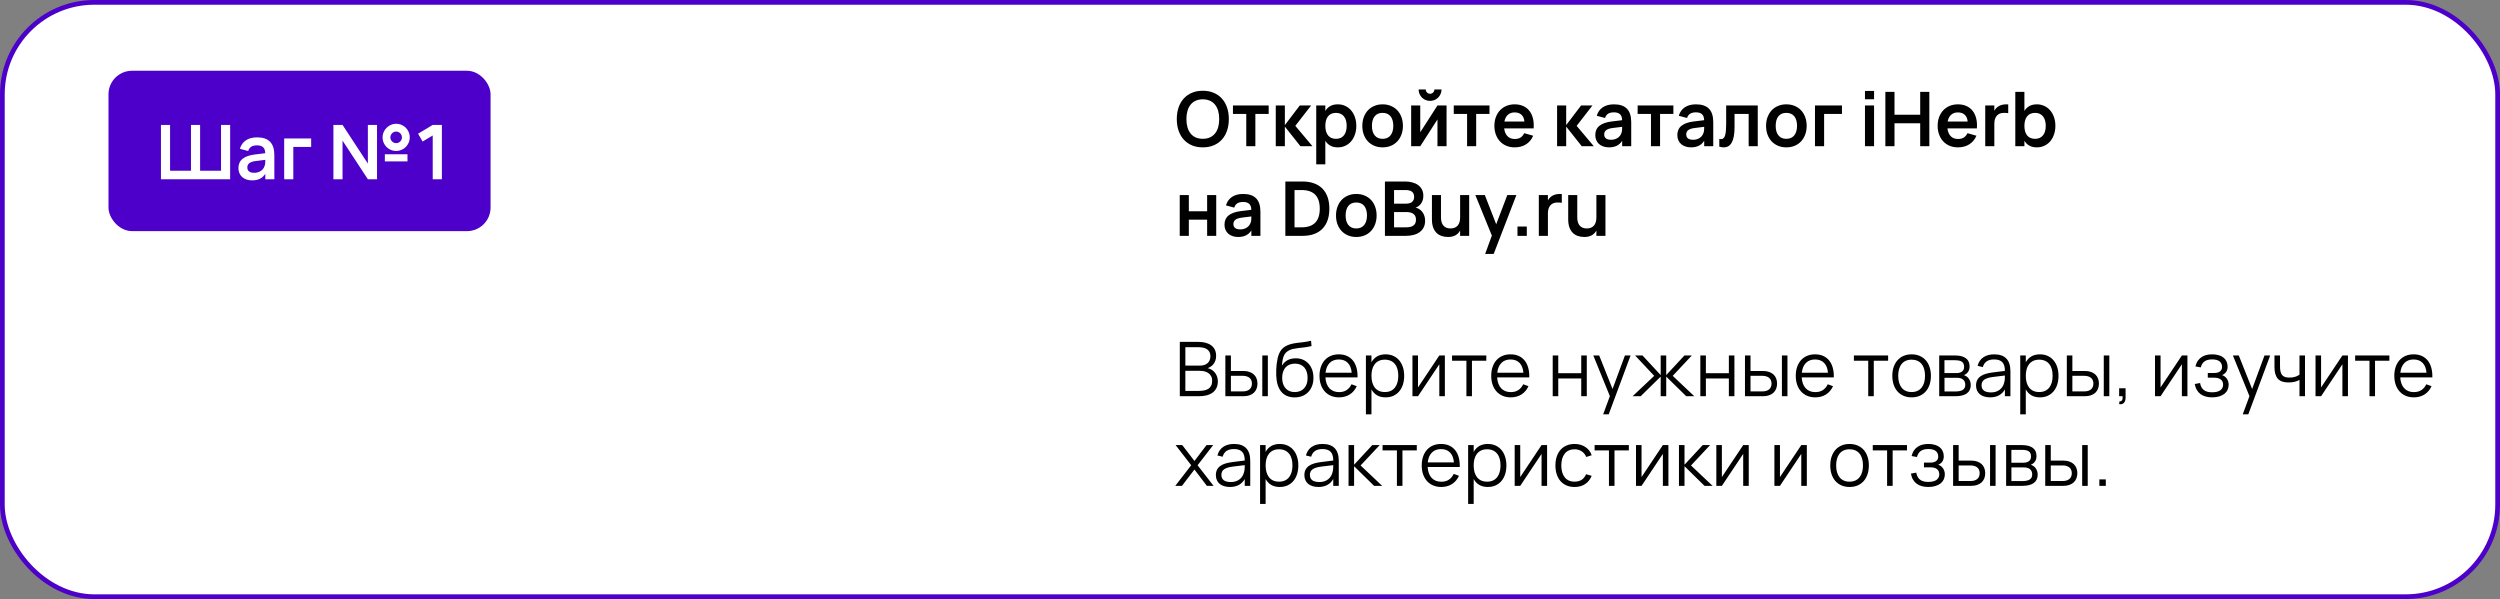 <?xml version="1.0" encoding="UTF-8"?> <svg xmlns="http://www.w3.org/2000/svg" width="530" height="127" viewBox="0 0 530 127" fill="none"><rect x="0" y="0" width="530" height="127" fill="#808080" stroke="none"/><rect x="0.5" y="0.5" width="529" height="126" rx="19.5" fill="white"></rect><rect x="0.5" y="0.5" width="529" height="126" rx="19.5" stroke="#4C00C9"></rect><path d="M254.992 31.24C254.128 31.24 253.355 31.096 252.672 30.808C251.995 30.515 251.419 30.107 250.944 29.584C250.469 29.056 250.107 28.424 249.856 27.688C249.605 26.952 249.48 26.136 249.48 25.24C249.48 24.344 249.605 23.528 249.856 22.792C250.107 22.056 250.469 21.427 250.944 20.904C251.419 20.376 251.995 19.968 252.672 19.68C253.355 19.387 254.128 19.24 254.992 19.24C255.856 19.24 256.629 19.387 257.312 19.68C257.995 19.968 258.573 20.376 259.048 20.904C259.523 21.427 259.885 22.056 260.136 22.792C260.387 23.528 260.512 24.344 260.512 25.24C260.512 26.136 260.387 26.952 260.136 27.688C259.885 28.424 259.523 29.056 259.048 29.584C258.573 30.107 257.995 30.515 257.312 30.808C256.629 31.096 255.856 31.24 254.992 31.24ZM254.992 29.424C255.573 29.424 256.08 29.325 256.512 29.128C256.949 28.925 257.312 28.643 257.6 28.28C257.893 27.912 258.112 27.472 258.256 26.96C258.4 26.443 258.472 25.869 258.472 25.24C258.472 24.611 258.4 24.04 258.256 23.528C258.112 23.011 257.893 22.571 257.6 22.208C257.312 21.84 256.949 21.557 256.512 21.36C256.08 21.157 255.573 21.056 254.992 21.056C254.411 21.056 253.904 21.157 253.472 21.36C253.04 21.557 252.68 21.84 252.392 22.208C252.104 22.571 251.885 23.011 251.736 23.528C251.592 24.04 251.52 24.611 251.52 25.24C251.52 25.869 251.592 26.443 251.736 26.96C251.88 27.472 252.096 27.912 252.384 28.28C252.672 28.643 253.032 28.925 253.464 29.128C253.901 29.325 254.411 29.424 254.992 29.424ZM264.208 31V24.152H261.384V22.36H268.96V24.152H266.136V31H264.208ZM270.463 22.36H272.391V26.52L275.551 22.36H277.959L274.607 26.68L278.247 31H275.695L272.391 26.84V31H270.463V22.36ZM279.042 34.84V22.36H280.97V23.52C281.231 23.077 281.578 22.733 282.01 22.488C282.442 22.243 282.981 22.12 283.626 22.12C284.197 22.12 284.719 22.232 285.194 22.456C285.674 22.68 286.087 22.995 286.434 23.4C286.781 23.8 287.05 24.28 287.242 24.84C287.439 25.4 287.538 26.013 287.538 26.68C287.538 27.352 287.439 27.968 287.242 28.528C287.05 29.088 286.778 29.571 286.426 29.976C286.079 30.376 285.666 30.688 285.186 30.912C284.711 31.131 284.191 31.24 283.626 31.24C282.981 31.24 282.442 31.117 282.01 30.872C281.578 30.621 281.231 30.277 280.97 29.84V34.84H279.042ZM283.226 29.432C283.61 29.432 283.943 29.365 284.226 29.232C284.509 29.099 284.743 28.912 284.93 28.672C285.122 28.427 285.263 28.136 285.354 27.8C285.45 27.459 285.498 27.085 285.498 26.68C285.498 26.264 285.45 25.888 285.354 25.552C285.258 25.211 285.114 24.92 284.922 24.68C284.735 24.44 284.501 24.256 284.218 24.128C283.935 23.995 283.605 23.928 283.226 23.928C282.837 23.928 282.501 23.995 282.218 24.128C281.935 24.261 281.701 24.451 281.514 24.696C281.333 24.936 281.197 25.224 281.106 25.56C281.015 25.896 280.97 26.269 280.97 26.68C280.97 27.101 281.018 27.483 281.114 27.824C281.21 28.16 281.351 28.448 281.538 28.688C281.73 28.928 281.965 29.112 282.242 29.24C282.525 29.368 282.853 29.432 283.226 29.432ZM293.108 31.24C292.463 31.24 291.876 31.128 291.348 30.904C290.82 30.68 290.367 30.368 289.988 29.968C289.615 29.568 289.324 29.088 289.116 28.528C288.913 27.968 288.812 27.352 288.812 26.68C288.812 26.008 288.916 25.392 289.124 24.832C289.332 24.272 289.623 23.792 289.996 23.392C290.375 22.987 290.828 22.675 291.356 22.456C291.884 22.232 292.468 22.12 293.108 22.12C293.759 22.12 294.348 22.232 294.876 22.456C295.404 22.675 295.857 22.987 296.236 23.392C296.615 23.792 296.905 24.272 297.108 24.832C297.316 25.392 297.42 26.008 297.42 26.68C297.42 27.352 297.316 27.968 297.108 28.528C296.9 29.088 296.607 29.571 296.228 29.976C295.855 30.376 295.401 30.688 294.868 30.912C294.34 31.131 293.753 31.24 293.108 31.24ZM293.108 29.432C293.471 29.432 293.793 29.371 294.076 29.248C294.359 29.12 294.596 28.939 294.788 28.704C294.98 28.464 295.127 28.173 295.228 27.832C295.329 27.491 295.38 27.107 295.38 26.68C295.38 26.248 295.329 25.861 295.228 25.52C295.132 25.179 294.988 24.891 294.796 24.656C294.604 24.416 294.367 24.235 294.084 24.112C293.801 23.989 293.476 23.928 293.108 23.928C292.372 23.928 291.812 24.171 291.428 24.656C291.044 25.136 290.852 25.811 290.852 26.68C290.852 27.112 290.9 27.499 290.996 27.84C291.097 28.181 291.244 28.469 291.436 28.704C291.628 28.939 291.863 29.12 292.14 29.248C292.423 29.371 292.745 29.432 293.108 29.432ZM303.175 21.384C302.732 21.384 302.324 21.277 301.951 21.064C301.583 20.845 301.289 20.552 301.071 20.184C300.857 19.811 300.751 19.403 300.751 18.96H302.255C302.255 19.131 302.295 19.285 302.375 19.424C302.46 19.563 302.572 19.675 302.711 19.76C302.849 19.84 303.004 19.88 303.175 19.88C303.345 19.88 303.5 19.84 303.639 19.76C303.777 19.675 303.887 19.563 303.967 19.424C304.052 19.285 304.095 19.131 304.095 18.96H305.599C305.599 19.403 305.489 19.811 305.271 20.184C305.057 20.552 304.764 20.845 304.391 21.064C304.023 21.277 303.617 21.384 303.175 21.384ZM306.671 22.36V31H304.743V25.32L301.095 31H299.167V22.36H301.095V28.04L304.743 22.36H306.671ZM311.021 31V24.152H308.197V22.36H315.773V24.152H312.949V31H311.021ZM321.124 29.464C321.62 29.464 322.031 29.363 322.356 29.16C322.681 28.952 322.94 28.643 323.132 28.232L325.036 28.776C324.7 29.565 324.193 30.173 323.516 30.6C322.839 31.027 322.041 31.24 321.124 31.24C320.479 31.24 319.889 31.131 319.356 30.912C318.828 30.688 318.375 30.376 317.996 29.976C317.623 29.571 317.332 29.088 317.124 28.528C316.916 27.968 316.812 27.352 316.812 26.68C316.812 25.997 316.916 25.376 317.124 24.816C317.337 24.256 317.633 23.776 318.012 23.376C318.391 22.976 318.841 22.667 319.364 22.448C319.892 22.229 320.473 22.12 321.108 22.12C321.796 22.12 322.401 22.24 322.924 22.48C323.452 22.72 323.889 23.061 324.236 23.504C324.583 23.947 324.833 24.483 324.988 25.112C325.143 25.736 325.191 26.437 325.132 27.216H318.884C318.969 27.931 319.204 28.485 319.588 28.88C319.977 29.269 320.489 29.464 321.124 29.464ZM323.172 25.76C323.124 25.147 322.919 24.672 322.556 24.336C322.199 24 321.716 23.832 321.108 23.832C320.521 23.832 320.041 24 319.668 24.336C319.3 24.672 319.055 25.147 318.932 25.76H323.172ZM330.104 22.36H332.032V26.52L335.192 22.36H337.6L334.248 26.68L337.888 31H335.336L332.032 26.84V31H330.104V22.36ZM342.163 22.12C343.4 22.12 344.317 22.432 344.915 23.056C345.517 23.675 345.819 24.621 345.819 25.896V31H343.899V29.84C343.328 30.773 342.397 31.24 341.107 31.24C340.669 31.24 340.272 31.179 339.914 31.056C339.557 30.933 339.251 30.76 338.995 30.536C338.744 30.307 338.549 30.032 338.411 29.712C338.272 29.392 338.203 29.037 338.203 28.648C338.203 27.8 338.493 27.141 339.075 26.672C339.661 26.203 340.509 25.899 341.619 25.76L343.891 25.48C343.875 24.904 343.723 24.483 343.435 24.216C343.147 23.949 342.723 23.816 342.163 23.816C341.64 23.816 341.227 23.912 340.923 24.104C340.619 24.296 340.4 24.6 340.267 25.016L338.515 24.544C338.744 23.755 339.171 23.155 339.795 22.744C340.419 22.328 341.208 22.12 342.163 22.12ZM341.891 27.136C341.272 27.211 340.816 27.36 340.523 27.584C340.235 27.803 340.091 28.104 340.091 28.488C340.091 29.251 340.584 29.632 341.571 29.632C341.837 29.632 342.085 29.597 342.315 29.528C342.544 29.459 342.749 29.365 342.931 29.248C343.117 29.125 343.277 28.981 343.411 28.816C343.544 28.645 343.645 28.464 343.715 28.272C343.805 28.064 343.859 27.843 343.875 27.608C343.891 27.373 343.899 27.16 343.899 26.968V26.888L341.891 27.136ZM350.005 31V24.152H347.181V22.36H354.757V24.152H351.933V31H350.005ZM359.553 22.12C360.79 22.12 361.708 22.432 362.305 23.056C362.908 23.675 363.209 24.621 363.209 25.896V31H361.289V29.84C360.718 30.773 359.788 31.24 358.497 31.24C358.06 31.24 357.662 31.179 357.305 31.056C356.948 30.933 356.641 30.76 356.385 30.536C356.134 30.307 355.94 30.032 355.801 29.712C355.662 29.392 355.593 29.037 355.593 28.648C355.593 27.8 355.884 27.141 356.465 26.672C357.052 26.203 357.9 25.899 359.009 25.76L361.281 25.48C361.265 24.904 361.113 24.483 360.825 24.216C360.537 23.949 360.113 23.816 359.553 23.816C359.03 23.816 358.617 23.912 358.313 24.104C358.009 24.296 357.79 24.6 357.657 25.016L355.905 24.544C356.134 23.755 356.561 23.155 357.185 22.744C357.809 22.328 358.598 22.12 359.553 22.12ZM359.281 27.136C358.662 27.211 358.206 27.36 357.913 27.584C357.625 27.803 357.481 28.104 357.481 28.488C357.481 29.251 357.974 29.632 358.961 29.632C359.228 29.632 359.476 29.597 359.705 29.528C359.934 29.459 360.14 29.365 360.321 29.248C360.508 29.125 360.668 28.981 360.801 28.816C360.934 28.645 361.036 28.464 361.105 28.272C361.196 28.064 361.249 27.843 361.265 27.608C361.281 27.373 361.289 27.16 361.289 26.968V26.888L359.281 27.136ZM364.492 29.448C364.62 29.485 364.743 29.504 364.86 29.504C365.068 29.504 365.241 29.437 365.38 29.304C365.524 29.165 365.636 28.963 365.716 28.696C365.801 28.429 365.86 28.099 365.892 27.704C365.929 27.304 365.948 26.845 365.948 26.328V22.36H372.644V31H370.716V24.152H367.724V27C367.724 27.731 367.673 28.363 367.572 28.896C367.471 29.429 367.324 29.869 367.132 30.216C366.94 30.563 366.7 30.821 366.412 30.992C366.129 31.157 365.804 31.24 365.436 31.24C365.143 31.24 364.828 31.189 364.492 31.088V29.448ZM378.702 31.24C378.056 31.24 377.47 31.128 376.942 30.904C376.414 30.68 375.96 30.368 375.582 29.968C375.208 29.568 374.918 29.088 374.71 28.528C374.507 27.968 374.406 27.352 374.406 26.68C374.406 26.008 374.51 25.392 374.718 24.832C374.926 24.272 375.216 23.792 375.59 23.392C375.968 22.987 376.422 22.675 376.95 22.456C377.478 22.232 378.062 22.12 378.702 22.12C379.352 22.12 379.942 22.232 380.47 22.456C380.998 22.675 381.451 22.987 381.83 23.392C382.208 23.792 382.499 24.272 382.702 24.832C382.91 25.392 383.014 26.008 383.014 26.68C383.014 27.352 382.91 27.968 382.702 28.528C382.494 29.088 382.2 29.571 381.822 29.976C381.448 30.376 380.995 30.688 380.462 30.912C379.934 31.131 379.347 31.24 378.702 31.24ZM378.702 29.432C379.064 29.432 379.387 29.371 379.67 29.248C379.952 29.12 380.19 28.939 380.382 28.704C380.574 28.464 380.72 28.173 380.822 27.832C380.923 27.491 380.974 27.107 380.974 26.68C380.974 26.248 380.923 25.861 380.822 25.52C380.726 25.179 380.582 24.891 380.39 24.656C380.198 24.416 379.96 24.235 379.678 24.112C379.395 23.989 379.07 23.928 378.702 23.928C377.966 23.928 377.406 24.171 377.022 24.656C376.638 25.136 376.446 25.811 376.446 26.68C376.446 27.112 376.494 27.499 376.59 27.84C376.691 28.181 376.838 28.469 377.03 28.704C377.222 28.939 377.456 29.12 377.734 29.248C378.016 29.371 378.339 29.432 378.702 29.432ZM384.776 31V22.36H390.496V24.152H386.712V31H384.776ZM395.374 21.048V19.28H397.302V21.048H395.374ZM395.374 31V22.36H397.302V31H395.374ZM399.698 31V19.48H401.634V24.328H407.082V19.48H409.018V31H407.082V26.136H401.634V31H399.698ZM415.093 29.464C415.589 29.464 415.999 29.363 416.325 29.16C416.65 28.952 416.909 28.643 417.101 28.232L419.005 28.776C418.669 29.565 418.162 30.173 417.485 30.6C416.807 31.027 416.01 31.24 415.093 31.24C414.447 31.24 413.858 31.131 413.325 30.912C412.797 30.688 412.343 30.376 411.965 29.976C411.591 29.571 411.301 29.088 411.093 28.528C410.885 27.968 410.781 27.352 410.781 26.68C410.781 25.997 410.885 25.376 411.093 24.816C411.306 24.256 411.602 23.776 411.981 23.376C412.359 22.976 412.81 22.667 413.333 22.448C413.861 22.229 414.442 22.12 415.077 22.12C415.765 22.12 416.37 22.24 416.893 22.48C417.421 22.72 417.858 23.061 418.205 23.504C418.551 23.947 418.802 24.483 418.957 25.112C419.111 25.736 419.159 26.437 419.101 27.216H412.853C412.938 27.931 413.173 28.485 413.557 28.88C413.946 29.269 414.458 29.464 415.093 29.464ZM417.141 25.76C417.093 25.147 416.887 24.672 416.525 24.336C416.167 24 415.685 23.832 415.077 23.832C414.49 23.832 414.01 24 413.637 24.336C413.269 24.672 413.023 25.147 412.901 25.76H417.141ZM425.742 23.992C425.619 23.965 425.48 23.949 425.326 23.944C425.176 23.933 425.011 23.928 424.83 23.928C424.179 23.928 423.678 24.128 423.326 24.528C422.974 24.923 422.798 25.493 422.798 26.24V31H420.87V22.36H422.798V23.488C422.904 23.291 423.032 23.109 423.182 22.944C423.336 22.779 423.518 22.635 423.726 22.512C423.934 22.389 424.168 22.293 424.43 22.224C424.696 22.155 424.998 22.12 425.334 22.12C425.403 22.12 425.47 22.123 425.534 22.128C425.603 22.128 425.672 22.131 425.742 22.136V23.992ZM427.245 19.48H429.173V23.52C429.434 23.083 429.781 22.741 430.213 22.496C430.645 22.245 431.183 22.12 431.829 22.12C432.394 22.12 432.914 22.232 433.389 22.456C433.869 22.675 434.282 22.987 434.629 23.392C434.981 23.792 435.253 24.272 435.445 24.832C435.642 25.392 435.741 26.008 435.741 26.68C435.741 27.347 435.642 27.96 435.445 28.52C435.253 29.08 434.983 29.563 434.637 29.968C434.29 30.368 433.877 30.68 433.397 30.904C432.922 31.128 432.399 31.24 431.829 31.24C431.183 31.24 430.645 31.117 430.213 30.872C429.781 30.627 429.434 30.283 429.173 29.84V31H427.245V19.48ZM431.429 23.928C431.055 23.928 430.727 23.992 430.445 24.12C430.167 24.248 429.933 24.432 429.741 24.672C429.554 24.912 429.413 25.203 429.317 25.544C429.221 25.88 429.173 26.259 429.173 26.68C429.173 27.085 429.218 27.459 429.309 27.8C429.399 28.136 429.535 28.427 429.717 28.672C429.903 28.912 430.138 29.099 430.421 29.232C430.703 29.365 431.039 29.432 431.429 29.432C431.807 29.432 432.138 29.368 432.421 29.24C432.703 29.107 432.938 28.92 433.125 28.68C433.317 28.44 433.461 28.152 433.557 27.816C433.653 27.475 433.701 27.096 433.701 26.68C433.701 26.275 433.653 25.904 433.557 25.568C433.466 25.227 433.325 24.936 433.133 24.696C432.946 24.451 432.711 24.261 432.429 24.128C432.146 23.995 431.813 23.928 431.429 23.928ZM250.104 50V41.36H252.032V44.784H255.912V41.36H257.84V50H255.912V46.576H252.032V50H250.104ZM263.553 41.12C264.79 41.12 265.708 41.432 266.305 42.056C266.908 42.675 267.209 43.621 267.209 44.896V50H265.289V48.84C264.718 49.773 263.788 50.24 262.497 50.24C262.06 50.24 261.662 50.179 261.305 50.056C260.948 49.933 260.641 49.76 260.385 49.536C260.134 49.307 259.94 49.032 259.801 48.712C259.662 48.392 259.593 48.037 259.593 47.648C259.593 46.8 259.884 46.141 260.465 45.672C261.052 45.203 261.9 44.899 263.009 44.76L265.281 44.48C265.265 43.904 265.113 43.483 264.825 43.216C264.537 42.949 264.113 42.816 263.553 42.816C263.03 42.816 262.617 42.912 262.313 43.104C262.009 43.296 261.79 43.6 261.657 44.016L259.905 43.544C260.134 42.755 260.561 42.155 261.185 41.744C261.809 41.328 262.598 41.12 263.553 41.12ZM263.281 46.136C262.662 46.211 262.206 46.36 261.913 46.584C261.625 46.803 261.481 47.104 261.481 47.488C261.481 48.251 261.974 48.632 262.961 48.632C263.228 48.632 263.476 48.597 263.705 48.528C263.934 48.459 264.14 48.365 264.321 48.248C264.508 48.125 264.668 47.981 264.801 47.816C264.934 47.645 265.036 47.464 265.105 47.272C265.196 47.064 265.249 46.843 265.265 46.608C265.281 46.373 265.289 46.16 265.289 45.968V45.888L263.281 46.136ZM272.495 50V38.48H276.135C277.047 38.48 277.855 38.608 278.559 38.864C279.263 39.115 279.858 39.485 280.343 39.976C280.828 40.467 281.196 41.069 281.447 41.784C281.698 42.499 281.823 43.317 281.823 44.24C281.823 45.163 281.698 45.981 281.447 46.696C281.196 47.411 280.828 48.013 280.343 48.504C279.858 48.995 279.263 49.368 278.559 49.624C277.855 49.875 277.047 50 276.135 50H272.495ZM274.439 48.192H275.935C278.506 48.192 279.791 46.875 279.791 44.24C279.791 41.605 278.506 40.288 275.935 40.288H274.439V48.192ZM287.53 50.24C286.884 50.24 286.298 50.128 285.77 49.904C285.242 49.68 284.788 49.368 284.41 48.968C284.036 48.568 283.746 48.088 283.538 47.528C283.335 46.968 283.234 46.352 283.234 45.68C283.234 45.008 283.338 44.392 283.546 43.832C283.754 43.272 284.044 42.792 284.418 42.392C284.796 41.987 285.25 41.675 285.778 41.456C286.306 41.232 286.89 41.12 287.53 41.12C288.18 41.12 288.77 41.232 289.298 41.456C289.826 41.675 290.279 41.987 290.658 42.392C291.036 42.792 291.327 43.272 291.53 43.832C291.738 44.392 291.842 45.008 291.842 45.68C291.842 46.352 291.738 46.968 291.53 47.528C291.322 48.088 291.028 48.571 290.65 48.976C290.276 49.376 289.823 49.688 289.29 49.912C288.762 50.131 288.175 50.24 287.53 50.24ZM287.53 48.432C287.892 48.432 288.215 48.371 288.498 48.248C288.78 48.12 289.018 47.939 289.21 47.704C289.402 47.464 289.548 47.173 289.65 46.832C289.751 46.491 289.802 46.107 289.802 45.68C289.802 45.248 289.751 44.861 289.65 44.52C289.554 44.179 289.41 43.891 289.218 43.656C289.026 43.416 288.788 43.235 288.506 43.112C288.223 42.989 287.898 42.928 287.53 42.928C286.794 42.928 286.234 43.171 285.85 43.656C285.466 44.136 285.274 44.811 285.274 45.68C285.274 46.112 285.322 46.499 285.418 46.84C285.519 47.181 285.666 47.469 285.858 47.704C286.05 47.939 286.284 48.12 286.562 48.248C286.844 48.371 287.167 48.432 287.53 48.432ZM298.044 50H293.604V38.48H297.924C298.458 38.48 298.956 38.544 299.42 38.672C299.89 38.795 300.295 38.981 300.636 39.232C300.983 39.483 301.255 39.797 301.452 40.176C301.65 40.555 301.748 40.997 301.748 41.504C301.748 41.877 301.698 42.208 301.596 42.496C301.495 42.779 301.364 43.024 301.204 43.232C301.044 43.44 300.866 43.608 300.668 43.736C300.471 43.864 300.279 43.957 300.092 44.016C300.322 44.059 300.556 44.147 300.796 44.28C301.036 44.413 301.255 44.597 301.452 44.832C301.65 45.061 301.81 45.339 301.932 45.664C302.06 45.989 302.124 46.365 302.124 46.792C302.124 47.352 302.018 47.835 301.804 48.24C301.591 48.645 301.298 48.979 300.924 49.24C300.556 49.501 300.124 49.693 299.628 49.816C299.132 49.939 298.604 50 298.044 50ZM297.964 40.288H295.54V43.176H298.044C298.29 43.176 298.519 43.152 298.732 43.104C298.946 43.056 299.13 42.976 299.284 42.864C299.444 42.747 299.57 42.595 299.66 42.408C299.751 42.221 299.796 41.992 299.796 41.72C299.796 41.448 299.748 41.221 299.652 41.04C299.562 40.853 299.434 40.704 299.268 40.592C299.108 40.48 298.916 40.403 298.692 40.36C298.468 40.312 298.226 40.288 297.964 40.288ZM298.044 48.192C298.327 48.192 298.596 48.171 298.852 48.128C299.108 48.085 299.335 48.005 299.532 47.888C299.735 47.765 299.895 47.6 300.012 47.392C300.13 47.179 300.188 46.904 300.188 46.568C300.188 46.237 300.13 45.968 300.012 45.76C299.895 45.552 299.738 45.389 299.54 45.272C299.348 45.149 299.127 45.067 298.876 45.024C298.626 44.976 298.37 44.952 298.108 44.952H295.54V48.192H298.044ZM305.489 46.112C305.489 46.853 305.663 47.427 306.009 47.832C306.356 48.232 306.857 48.432 307.513 48.432C308.164 48.432 308.665 48.232 309.017 47.832C309.369 47.432 309.545 46.859 309.545 46.112V41.36H311.465V50H309.545V48.872C309.439 49.069 309.308 49.251 309.153 49.416C309.004 49.581 308.825 49.725 308.617 49.848C308.409 49.971 308.172 50.067 307.905 50.136C307.639 50.205 307.337 50.24 307.001 50.24C306.489 50.24 306.02 50.165 305.593 50.016C305.172 49.867 304.812 49.64 304.513 49.336C304.215 49.032 303.983 48.648 303.817 48.184C303.652 47.715 303.569 47.16 303.569 46.52V41.36H305.489V46.112ZM314.85 53.84L316.274 49.944L312.778 41.36H314.786L317.194 47.544L319.546 41.36H321.474L316.658 53.84H314.85ZM321.706 50V48.024H323.682V50H321.706ZM331.101 42.992C330.978 42.965 330.84 42.949 330.685 42.944C330.536 42.933 330.37 42.928 330.189 42.928C329.538 42.928 329.037 43.128 328.685 43.528C328.333 43.923 328.157 44.493 328.157 45.24V50H326.229V41.36H328.157V42.488C328.264 42.291 328.392 42.109 328.541 41.944C328.696 41.779 328.877 41.635 329.085 41.512C329.293 41.389 329.528 41.293 329.789 41.224C330.056 41.155 330.357 41.12 330.693 41.12C330.762 41.12 330.829 41.123 330.893 41.128C330.962 41.128 331.032 41.131 331.101 41.136V42.992ZM334.38 46.112C334.38 46.853 334.553 47.427 334.9 47.832C335.247 48.232 335.748 48.432 336.404 48.432C337.055 48.432 337.556 48.232 337.908 47.832C338.26 47.432 338.436 46.859 338.436 46.112V41.36H340.356V50H338.436V48.872C338.329 49.069 338.199 49.251 338.044 49.416C337.895 49.581 337.716 49.725 337.508 49.848C337.3 49.971 337.063 50.067 336.796 50.136C336.529 50.205 336.228 50.24 335.892 50.24C335.38 50.24 334.911 50.165 334.484 50.016C334.063 49.867 333.703 49.64 333.404 49.336C333.105 49.032 332.873 48.648 332.708 48.184C332.543 47.715 332.46 47.16 332.46 46.52V41.36H334.38V46.112Z" fill="black"></path><path d="M254.152 84H250.12V72.48H254.032C254.587 72.48 255.096 72.539 255.56 72.656C256.024 72.773 256.421 72.955 256.752 73.2C257.088 73.44 257.349 73.747 257.536 74.12C257.723 74.493 257.816 74.933 257.816 75.44C257.816 75.803 257.765 76.128 257.664 76.416C257.568 76.704 257.435 76.957 257.264 77.176C257.099 77.389 256.907 77.568 256.688 77.712C256.475 77.856 256.248 77.968 256.008 78.048C256.264 78.096 256.52 78.192 256.776 78.336C257.037 78.48 257.272 78.669 257.48 78.904C257.688 79.139 257.856 79.416 257.984 79.736C258.117 80.056 258.184 80.421 258.184 80.832C258.184 81.392 258.083 81.872 257.88 82.272C257.677 82.672 257.397 83 257.04 83.256C256.683 83.512 256.256 83.701 255.76 83.824C255.269 83.941 254.733 84 254.152 84ZM254.048 73.608H251.296V77.512H254.376C254.691 77.512 254.984 77.472 255.256 77.392C255.528 77.312 255.763 77.189 255.96 77.024C256.163 76.859 256.32 76.651 256.432 76.4C256.549 76.149 256.608 75.853 256.608 75.512C256.608 75.165 256.544 74.872 256.416 74.632C256.293 74.392 256.12 74.197 255.896 74.048C255.672 73.893 255.403 73.781 255.088 73.712C254.773 73.643 254.427 73.608 254.048 73.608ZM254.152 82.872C254.563 82.872 254.939 82.837 255.28 82.768C255.627 82.699 255.925 82.584 256.176 82.424C256.427 82.259 256.621 82.04 256.76 81.768C256.904 81.491 256.976 81.144 256.976 80.728C256.976 80.349 256.904 80.027 256.76 79.76C256.621 79.493 256.435 79.277 256.2 79.112C255.965 78.941 255.691 78.816 255.376 78.736C255.067 78.656 254.741 78.616 254.4 78.616H251.296V82.872H254.152ZM267.608 84V75.36H268.784V84H267.608ZM263.608 84H259.776V75.36H260.952V78.648H263.608C264.099 78.648 264.528 78.715 264.896 78.848C265.27 78.981 265.582 79.165 265.832 79.4C266.083 79.635 266.27 79.917 266.392 80.248C266.52 80.573 266.584 80.931 266.584 81.32C266.584 81.709 266.52 82.069 266.392 82.4C266.27 82.725 266.083 83.008 265.832 83.248C265.582 83.483 265.27 83.667 264.896 83.8C264.528 83.933 264.099 84 263.608 84ZM263.48 82.976C263.806 82.976 264.088 82.936 264.328 82.856C264.574 82.771 264.776 82.656 264.936 82.512C265.096 82.363 265.214 82.187 265.288 81.984C265.368 81.781 265.408 81.56 265.408 81.32C265.408 81.08 265.368 80.859 265.288 80.656C265.214 80.453 265.096 80.28 264.936 80.136C264.776 79.992 264.574 79.88 264.328 79.8C264.088 79.715 263.806 79.672 263.48 79.672H260.952V82.976H263.48ZM274.434 84.248C273.821 84.243 273.277 84.136 272.802 83.928C272.333 83.72 271.936 83.419 271.61 83.024C271.285 82.624 271.034 82.136 270.858 81.56C270.682 80.984 270.584 80.328 270.562 79.592C270.552 79.251 270.552 78.864 270.562 78.432C270.573 78 270.602 77.576 270.65 77.16C270.709 76.701 270.781 76.285 270.866 75.912C270.957 75.533 271.069 75.195 271.202 74.896C271.341 74.592 271.506 74.325 271.698 74.096C271.896 73.861 272.13 73.659 272.402 73.488C272.792 73.243 273.192 73.067 273.602 72.96C274.013 72.848 274.442 72.763 274.89 72.704C275.344 72.645 275.821 72.589 276.322 72.536C276.829 72.477 277.37 72.379 277.946 72.24L278.042 73.36C277.514 73.493 277.016 73.587 276.546 73.64C276.082 73.693 275.642 73.744 275.226 73.792C274.816 73.84 274.432 73.904 274.074 73.984C273.722 74.064 273.394 74.197 273.09 74.384C272.882 74.512 272.701 74.661 272.546 74.832C272.397 75.003 272.269 75.213 272.162 75.464C272.061 75.709 271.976 76.003 271.906 76.344C271.842 76.68 271.789 77.077 271.746 77.536C272.093 76.987 272.512 76.587 273.002 76.336C273.498 76.085 274.072 75.96 274.722 75.96C275.277 75.96 275.781 76.059 276.234 76.256C276.693 76.453 277.085 76.733 277.41 77.096C277.741 77.453 277.997 77.888 278.178 78.4C278.36 78.907 278.45 79.469 278.45 80.088C278.45 80.723 278.354 81.296 278.162 81.808C277.97 82.32 277.698 82.757 277.346 83.12C277 83.483 276.578 83.763 276.082 83.96C275.592 84.152 275.042 84.248 274.434 84.248ZM274.466 83.12C274.898 83.12 275.282 83.051 275.618 82.912C275.96 82.773 276.248 82.573 276.482 82.312C276.722 82.051 276.904 81.736 277.026 81.368C277.149 81 277.21 80.584 277.21 80.12C277.21 79.656 277.152 79.237 277.034 78.864C276.917 78.485 276.744 78.165 276.514 77.904C276.29 77.643 276.013 77.443 275.682 77.304C275.352 77.16 274.976 77.088 274.554 77.088C274.117 77.088 273.728 77.157 273.386 77.296C273.05 77.435 272.765 77.635 272.53 77.896C272.301 78.157 272.125 78.475 272.002 78.848C271.88 79.221 271.818 79.645 271.818 80.12C271.818 80.573 271.88 80.987 272.002 81.36C272.125 81.728 272.301 82.043 272.53 82.304C272.76 82.565 273.037 82.768 273.362 82.912C273.693 83.051 274.061 83.12 274.466 83.12ZM283.87 83.128C284.515 83.128 285.054 82.984 285.486 82.696C285.918 82.408 286.262 81.997 286.518 81.464L287.63 81.872C287.283 82.635 286.784 83.221 286.134 83.632C285.488 84.037 284.734 84.24 283.87 84.24C283.246 84.24 282.678 84.133 282.166 83.92C281.659 83.701 281.224 83.395 280.862 83C280.504 82.605 280.227 82.128 280.03 81.568C279.832 81.003 279.734 80.373 279.734 79.68C279.734 78.981 279.83 78.352 280.022 77.792C280.214 77.227 280.488 76.747 280.846 76.352C281.203 75.957 281.632 75.653 282.134 75.44C282.635 75.227 283.198 75.12 283.822 75.12C284.472 75.12 285.048 75.232 285.55 75.456C286.051 75.68 286.472 76.003 286.814 76.424C287.155 76.845 287.408 77.357 287.574 77.96C287.744 78.563 287.819 79.245 287.798 80.008H280.99C281.016 80.499 281.102 80.939 281.246 81.328C281.39 81.712 281.584 82.037 281.83 82.304C282.08 82.571 282.376 82.776 282.718 82.92C283.064 83.059 283.448 83.128 283.87 83.128ZM286.558 79.024C286.483 78.112 286.211 77.416 285.742 76.936C285.272 76.451 284.632 76.208 283.822 76.208C283.016 76.208 282.371 76.453 281.886 76.944C281.4 77.435 281.11 78.128 281.014 79.024H286.558ZM289.573 87.84V75.36H290.749V76.808C291.032 76.28 291.421 75.867 291.917 75.568C292.413 75.269 293.024 75.12 293.749 75.12C294.362 75.12 294.912 75.232 295.397 75.456C295.888 75.68 296.301 75.995 296.637 76.4C296.978 76.8 297.237 77.28 297.413 77.84C297.594 78.395 297.685 79.005 297.685 79.672C297.685 80.349 297.594 80.971 297.413 81.536C297.232 82.096 296.97 82.576 296.629 82.976C296.288 83.376 295.874 83.688 295.389 83.912C294.904 84.131 294.357 84.24 293.749 84.24C293.018 84.24 292.408 84.091 291.917 83.792C291.426 83.493 291.037 83.08 290.749 82.552V87.84H289.573ZM293.589 83.112C294.069 83.112 294.488 83.029 294.845 82.864C295.202 82.693 295.498 82.459 295.733 82.16C295.968 81.856 296.144 81.493 296.261 81.072C296.378 80.651 296.437 80.184 296.437 79.672C296.437 79.149 296.378 78.677 296.261 78.256C296.144 77.835 295.965 77.477 295.725 77.184C295.49 76.885 295.194 76.656 294.837 76.496C294.48 76.331 294.064 76.248 293.589 76.248C293.104 76.248 292.682 76.333 292.325 76.504C291.973 76.669 291.68 76.904 291.445 77.208C291.21 77.507 291.034 77.867 290.917 78.288C290.805 78.704 290.749 79.165 290.749 79.672C290.749 80.189 290.808 80.661 290.925 81.088C291.048 81.509 291.226 81.872 291.461 82.176C291.701 82.475 291.997 82.707 292.349 82.872C292.706 83.032 293.12 83.112 293.589 83.112ZM306.312 75.36V84H305.136V77.224L300.616 84H299.44V75.36H300.616V82.136L305.136 75.36H306.312ZM310.878 84V76.48H307.838V75.36H315.094V76.48H312.054V84H310.878ZM320.276 83.128C320.921 83.128 321.46 82.984 321.892 82.696C322.324 82.408 322.668 81.997 322.924 81.464L324.036 81.872C323.689 82.635 323.191 83.221 322.54 83.632C321.895 84.037 321.14 84.24 320.276 84.24C319.652 84.24 319.084 84.133 318.572 83.92C318.065 83.701 317.631 83.395 317.268 83C316.911 82.605 316.633 82.128 316.436 81.568C316.239 81.003 316.14 80.373 316.14 79.68C316.14 78.981 316.236 78.352 316.428 77.792C316.62 77.227 316.895 76.747 317.252 76.352C317.609 75.957 318.039 75.653 318.54 75.44C319.041 75.227 319.604 75.12 320.228 75.12C320.879 75.12 321.455 75.232 321.956 75.456C322.457 75.68 322.879 76.003 323.22 76.424C323.561 76.845 323.815 77.357 323.98 77.96C324.151 78.563 324.225 79.245 324.204 80.008H317.396C317.423 80.499 317.508 80.939 317.652 81.328C317.796 81.712 317.991 82.037 318.236 82.304C318.487 82.571 318.783 82.776 319.124 82.92C319.471 83.059 319.855 83.128 320.276 83.128ZM322.964 79.024C322.889 78.112 322.617 77.416 322.148 76.936C321.679 76.451 321.039 76.208 320.228 76.208C319.423 76.208 318.777 76.453 318.292 76.944C317.807 77.435 317.516 78.128 317.42 79.024H322.964ZM329.175 84V75.36H330.351V79.12H335.223V75.36H336.399V84H335.223V80.24H330.351V84H329.175ZM339.868 87.84L341.292 83.984L337.78 75.36H339.028L341.86 82.464L344.484 75.36H345.684L341.044 87.84H339.868ZM352.065 79.84L347.825 84H346.113L350.689 79.68L346.641 75.36H348.209L352.065 79.52V75.36H353.241V79.52L357.097 75.36H358.665L354.617 79.68L359.193 84H357.481L353.241 79.84V84H352.065V79.84ZM360.471 84V75.36H361.647V79.12H366.519V75.36H367.695V84H366.519V80.24H361.647V84H360.471ZM377.765 84V75.36H378.941V84H377.765ZM373.765 84H369.933V75.36H371.109V78.648H373.765C374.255 78.648 374.685 78.715 375.053 78.848C375.426 78.981 375.738 79.165 375.989 79.4C376.239 79.635 376.426 79.917 376.549 80.248C376.677 80.573 376.741 80.931 376.741 81.32C376.741 81.709 376.677 82.069 376.549 82.4C376.426 82.725 376.239 83.008 375.989 83.248C375.738 83.483 375.426 83.667 375.053 83.8C374.685 83.933 374.255 84 373.765 84ZM373.637 82.976C373.962 82.976 374.245 82.936 374.485 82.856C374.73 82.771 374.933 82.656 375.093 82.512C375.253 82.363 375.37 82.187 375.445 81.984C375.525 81.781 375.565 81.56 375.565 81.32C375.565 81.08 375.525 80.859 375.445 80.656C375.37 80.453 375.253 80.28 375.093 80.136C374.933 79.992 374.73 79.88 374.485 79.8C374.245 79.715 373.962 79.672 373.637 79.672H371.109V82.976H373.637ZM384.839 83.128C385.484 83.128 386.023 82.984 386.455 82.696C386.887 82.408 387.231 81.997 387.487 81.464L388.599 81.872C388.252 82.635 387.753 83.221 387.103 83.632C386.457 84.037 385.703 84.24 384.839 84.24C384.215 84.24 383.647 84.133 383.135 83.92C382.628 83.701 382.193 83.395 381.831 83C381.473 82.605 381.196 82.128 380.999 81.568C380.801 81.003 380.703 80.373 380.703 79.68C380.703 78.981 380.799 78.352 380.991 77.792C381.183 77.227 381.457 76.747 381.815 76.352C382.172 75.957 382.601 75.653 383.103 75.44C383.604 75.227 384.167 75.12 384.791 75.12C385.441 75.12 386.017 75.232 386.519 75.456C387.02 75.68 387.441 76.003 387.783 76.424C388.124 76.845 388.377 77.357 388.543 77.96C388.713 78.563 388.788 79.245 388.767 80.008H381.959C381.985 80.499 382.071 80.939 382.215 81.328C382.359 81.712 382.553 82.037 382.799 82.304C383.049 82.571 383.345 82.776 383.687 82.92C384.033 83.059 384.417 83.128 384.839 83.128ZM387.527 79.024C387.452 78.112 387.18 77.416 386.711 76.936C386.241 76.451 385.601 76.208 384.791 76.208C383.985 76.208 383.34 76.453 382.855 76.944C382.369 77.435 382.079 78.128 381.983 79.024H387.527ZM396.065 84V76.48H393.025V75.36H400.281V76.48H397.241V84H396.065ZM405.259 84.24C404.619 84.24 404.046 84.128 403.539 83.904C403.033 83.68 402.603 83.368 402.251 82.968C401.899 82.563 401.63 82.08 401.443 81.52C401.262 80.96 401.171 80.344 401.171 79.672C401.171 78.995 401.265 78.376 401.451 77.816C401.643 77.256 401.915 76.776 402.267 76.376C402.619 75.976 403.049 75.667 403.555 75.448C404.062 75.229 404.63 75.12 405.259 75.12C405.905 75.12 406.481 75.232 406.987 75.456C407.494 75.68 407.923 75.992 408.275 76.392C408.627 76.792 408.894 77.272 409.075 77.832C409.262 78.387 409.355 79 409.355 79.672C409.355 80.349 409.262 80.971 409.075 81.536C408.889 82.096 408.619 82.576 408.267 82.976C407.915 83.376 407.486 83.688 406.979 83.912C406.473 84.131 405.899 84.24 405.259 84.24ZM405.259 83.112C405.734 83.112 406.147 83.029 406.499 82.864C406.857 82.699 407.153 82.467 407.387 82.168C407.627 81.869 407.806 81.509 407.923 81.088C408.046 80.661 408.107 80.189 408.107 79.672C408.107 79.144 408.046 78.669 407.923 78.248C407.806 77.827 407.627 77.469 407.387 77.176C407.147 76.877 406.849 76.648 406.491 76.488C406.139 76.328 405.729 76.248 405.259 76.248C404.785 76.248 404.369 76.331 404.011 76.496C403.659 76.656 403.363 76.888 403.123 77.192C402.889 77.491 402.713 77.851 402.595 78.272C402.478 78.693 402.419 79.16 402.419 79.672C402.419 80.2 402.481 80.677 402.603 81.104C402.726 81.525 402.905 81.885 403.139 82.184C403.379 82.483 403.675 82.712 404.027 82.872C404.385 83.032 404.795 83.112 405.259 83.112ZM414.536 84H411.112V75.36H414.448C415.467 75.36 416.237 75.555 416.76 75.944C417.288 76.333 417.552 76.912 417.552 77.68C417.552 78.165 417.44 78.56 417.216 78.864C416.992 79.168 416.699 79.389 416.336 79.528C416.539 79.587 416.728 79.677 416.904 79.8C417.085 79.923 417.24 80.075 417.368 80.256C417.501 80.437 417.605 80.643 417.68 80.872C417.76 81.101 417.8 81.349 417.8 81.616C417.8 82.4 417.523 82.995 416.968 83.4C416.419 83.8 415.608 84 414.536 84ZM414.432 76.368H412.224V79.096H414.752C414.997 79.096 415.219 79.069 415.416 79.016C415.619 78.963 415.792 78.883 415.936 78.776C416.08 78.669 416.192 78.533 416.272 78.368C416.352 78.203 416.392 78.008 416.392 77.784C416.392 77.533 416.355 77.32 416.28 77.144C416.211 76.963 416.099 76.816 415.944 76.704C415.789 76.587 415.587 76.501 415.336 76.448C415.085 76.395 414.784 76.368 414.432 76.368ZM414.512 82.992C415.227 82.992 415.76 82.88 416.112 82.656C416.464 82.432 416.64 82.069 416.64 81.568C416.64 81.296 416.592 81.067 416.496 80.88C416.405 80.693 416.28 80.541 416.12 80.424C415.96 80.307 415.771 80.221 415.552 80.168C415.333 80.115 415.099 80.088 414.848 80.088H412.232V82.992H414.512ZM422.769 75.12C425.063 75.12 426.209 76.317 426.209 78.712V84H425.041V82.544C424.732 83.099 424.313 83.52 423.785 83.808C423.257 84.096 422.631 84.24 421.905 84.24C421.441 84.24 421.025 84.181 420.657 84.064C420.289 83.952 419.977 83.789 419.721 83.576C419.465 83.357 419.268 83.093 419.129 82.784C418.991 82.475 418.921 82.125 418.921 81.736C418.921 81.283 419.004 80.896 419.169 80.576C419.34 80.251 419.577 79.981 419.881 79.768C420.191 79.549 420.561 79.376 420.993 79.248C421.431 79.12 421.913 79.024 422.441 78.96L425.041 78.632C425.041 77.784 424.857 77.168 424.489 76.784C424.121 76.395 423.543 76.2 422.753 76.2C421.452 76.2 420.655 76.741 420.361 77.824L419.249 77.56C419.452 76.771 419.855 76.168 420.457 75.752C421.065 75.331 421.836 75.12 422.769 75.12ZM422.553 79.912C422.116 79.965 421.74 80.04 421.425 80.136C421.116 80.232 420.86 80.352 420.657 80.496C420.46 80.635 420.316 80.803 420.225 81C420.135 81.192 420.089 81.416 420.089 81.672C420.089 82.685 420.764 83.192 422.113 83.192C422.487 83.192 422.831 83.141 423.145 83.04C423.46 82.933 423.737 82.784 423.977 82.592C424.223 82.395 424.425 82.157 424.585 81.88C424.745 81.603 424.86 81.293 424.929 80.952C424.983 80.733 425.015 80.504 425.025 80.264C425.036 80.019 425.041 79.8 425.041 79.608L422.553 79.912ZM428.292 87.84V75.36H429.468V76.808C429.751 76.28 430.14 75.867 430.636 75.568C431.132 75.269 431.743 75.12 432.468 75.12C433.081 75.12 433.631 75.232 434.116 75.456C434.607 75.68 435.02 75.995 435.356 76.4C435.697 76.8 435.956 77.28 436.132 77.84C436.313 78.395 436.404 79.005 436.404 79.672C436.404 80.349 436.313 80.971 436.132 81.536C435.951 82.096 435.689 82.576 435.348 82.976C435.007 83.376 434.593 83.688 434.108 83.912C433.623 84.131 433.076 84.24 432.468 84.24C431.737 84.24 431.127 84.091 430.636 83.792C430.145 83.493 429.756 83.08 429.468 82.552V87.84H428.292ZM432.308 83.112C432.788 83.112 433.207 83.029 433.564 82.864C433.921 82.693 434.217 82.459 434.452 82.16C434.687 81.856 434.863 81.493 434.98 81.072C435.097 80.651 435.156 80.184 435.156 79.672C435.156 79.149 435.097 78.677 434.98 78.256C434.863 77.835 434.684 77.477 434.444 77.184C434.209 76.885 433.913 76.656 433.556 76.496C433.199 76.331 432.783 76.248 432.308 76.248C431.823 76.248 431.401 76.333 431.044 76.504C430.692 76.669 430.399 76.904 430.164 77.208C429.929 77.507 429.753 77.867 429.636 78.288C429.524 78.704 429.468 79.165 429.468 79.672C429.468 80.189 429.527 80.661 429.644 81.088C429.767 81.509 429.945 81.872 430.18 82.176C430.42 82.475 430.716 82.707 431.068 82.872C431.425 83.032 431.839 83.112 432.308 83.112ZM445.999 84V75.36H447.175V84H445.999ZM441.999 84H438.167V75.36H439.343V78.648H441.999C442.49 78.648 442.919 78.715 443.287 78.848C443.66 78.981 443.972 79.165 444.223 79.4C444.474 79.635 444.66 79.917 444.783 80.248C444.911 80.573 444.975 80.931 444.975 81.32C444.975 81.709 444.911 82.069 444.783 82.4C444.66 82.725 444.474 83.008 444.223 83.248C443.972 83.483 443.66 83.667 443.287 83.8C442.919 83.933 442.49 84 441.999 84ZM441.871 82.976C442.196 82.976 442.479 82.936 442.719 82.856C442.964 82.771 443.167 82.656 443.327 82.512C443.487 82.363 443.604 82.187 443.679 81.984C443.759 81.781 443.799 81.56 443.799 81.32C443.799 81.08 443.759 80.859 443.679 80.656C443.604 80.453 443.487 80.28 443.327 80.136C443.167 79.992 442.964 79.88 442.719 79.8C442.479 79.715 442.196 79.672 441.871 79.672H439.343V82.976H441.871ZM449.329 85.088C449.35 85.088 449.372 85.088 449.393 85.088C449.537 85.088 449.654 85.053 449.745 84.984C449.841 84.92 449.905 84.827 449.937 84.704C449.974 84.587 449.993 84.443 449.993 84.272C449.993 84.251 449.993 84.227 449.993 84.2C449.988 84.163 449.985 84.128 449.985 84.096C449.985 84.064 449.985 84.032 449.985 84H449.257V82.312H450.625V84.32C450.625 84.645 450.569 84.917 450.457 85.136C450.345 85.36 450.204 85.509 450.033 85.584C449.862 85.664 449.7 85.704 449.545 85.704C449.454 85.704 449.358 85.693 449.257 85.672L449.329 85.088ZM463.734 75.36V84H462.558V77.224L458.038 84H456.862V75.36H458.038V82.136L462.558 75.36H463.734ZM468.979 84.24C468.494 84.24 468.043 84.184 467.627 84.072C467.217 83.965 466.851 83.797 466.531 83.568C466.217 83.339 465.953 83.045 465.739 82.688C465.526 82.331 465.374 81.904 465.283 81.408L466.419 81.2C466.521 81.845 466.779 82.336 467.195 82.672C467.611 83.003 468.193 83.168 468.939 83.168C469.713 83.168 470.299 83.027 470.699 82.744C471.099 82.456 471.299 82.061 471.299 81.56C471.299 81.288 471.251 81.059 471.155 80.872C471.059 80.68 470.926 80.525 470.755 80.408C470.585 80.291 470.385 80.205 470.155 80.152C469.926 80.099 469.678 80.072 469.411 80.072H468.051V79.072H469.411C469.929 79.072 470.334 78.965 470.627 78.752C470.926 78.533 471.075 78.213 471.075 77.792C471.075 77.285 470.902 76.893 470.555 76.616C470.214 76.333 469.681 76.192 468.955 76.192C468.587 76.192 468.267 76.232 467.995 76.312C467.729 76.392 467.499 76.507 467.307 76.656C467.121 76.8 466.966 76.979 466.843 77.192C466.726 77.4 466.633 77.632 466.563 77.888L465.427 77.68C465.55 77.195 465.726 76.789 465.955 76.464C466.19 76.139 466.462 75.877 466.771 75.68C467.086 75.477 467.433 75.333 467.811 75.248C468.19 75.163 468.582 75.12 468.987 75.12C469.505 75.12 469.966 75.181 470.371 75.304C470.777 75.421 471.118 75.595 471.395 75.824C471.673 76.048 471.883 76.323 472.027 76.648C472.177 76.968 472.251 77.328 472.251 77.728C472.251 78.181 472.147 78.557 471.939 78.856C471.731 79.149 471.443 79.373 471.075 79.528C471.267 79.587 471.449 79.677 471.619 79.8C471.79 79.923 471.939 80.072 472.067 80.248C472.195 80.424 472.294 80.624 472.363 80.848C472.438 81.067 472.475 81.304 472.475 81.56C472.475 81.955 472.398 82.317 472.243 82.648C472.089 82.973 471.862 83.256 471.563 83.496C471.265 83.731 470.897 83.912 470.459 84.04C470.027 84.173 469.534 84.24 468.979 84.24ZM475.461 87.84L476.885 83.984L473.373 75.36H474.621L477.453 82.464L480.077 75.36H481.277L476.637 87.84H475.461ZM487.491 84V80.536C487.187 80.712 486.84 80.848 486.451 80.944C486.067 81.035 485.632 81.08 485.147 81.08C484.635 81.08 484.192 81.016 483.819 80.888C483.446 80.755 483.136 80.552 482.891 80.28C482.651 80.003 482.472 79.656 482.355 79.24C482.243 78.819 482.187 78.32 482.187 77.744V75.36H483.363V77.584C483.363 78.016 483.392 78.387 483.451 78.696C483.515 79.005 483.622 79.261 483.771 79.464C483.926 79.661 484.128 79.808 484.379 79.904C484.635 80 484.952 80.048 485.331 80.048C485.779 80.048 486.176 79.997 486.523 79.896C486.87 79.795 487.192 79.643 487.491 79.44V75.36H488.659V84H487.491ZM497.765 75.36V84H496.589V77.224L492.069 84H490.893V75.36H492.069V82.136L496.589 75.36H497.765ZM502.331 84V76.48H499.291V75.36H506.547V76.48H503.507V84H502.331ZM511.729 83.128C512.374 83.128 512.913 82.984 513.345 82.696C513.777 82.408 514.121 81.997 514.377 81.464L515.489 81.872C515.142 82.635 514.644 83.221 513.993 83.632C513.348 84.037 512.593 84.24 511.729 84.24C511.105 84.24 510.537 84.133 510.025 83.92C509.518 83.701 509.084 83.395 508.721 83C508.364 82.605 508.086 82.128 507.889 81.568C507.692 81.003 507.593 80.373 507.593 79.68C507.593 78.981 507.689 78.352 507.881 77.792C508.073 77.227 508.348 76.747 508.705 76.352C509.062 75.957 509.492 75.653 509.993 75.44C510.494 75.227 511.057 75.12 511.681 75.12C512.332 75.12 512.908 75.232 513.409 75.456C513.91 75.68 514.332 76.003 514.673 76.424C515.014 76.845 515.268 77.357 515.433 77.96C515.604 78.563 515.678 79.245 515.657 80.008H508.849C508.876 80.499 508.961 80.939 509.105 81.328C509.249 81.712 509.444 82.037 509.689 82.304C509.94 82.571 510.236 82.776 510.577 82.92C510.924 83.059 511.308 83.128 511.729 83.128ZM514.417 79.024C514.342 78.112 514.07 77.416 513.601 76.936C513.132 76.451 512.492 76.208 511.681 76.208C510.876 76.208 510.23 76.453 509.745 76.944C509.26 77.435 508.969 78.128 508.873 79.024H514.417ZM249.16 103L252.536 98.632L249.232 94.36H250.64L253.224 97.728L255.784 94.36H257.192L253.888 98.632L257.272 103H255.856L253.224 99.536L250.576 103H249.16ZM261.613 94.12C263.906 94.12 265.053 95.317 265.053 97.712V103H263.885V101.544C263.576 102.099 263.157 102.52 262.629 102.808C262.101 103.096 261.474 103.24 260.749 103.24C260.285 103.24 259.869 103.181 259.501 103.064C259.133 102.952 258.821 102.789 258.565 102.576C258.309 102.357 258.112 102.093 257.973 101.784C257.834 101.475 257.765 101.125 257.765 100.736C257.765 100.283 257.848 99.896 258.013 99.576C258.184 99.251 258.421 98.981 258.725 98.768C259.034 98.549 259.405 98.376 259.837 98.248C260.274 98.12 260.757 98.024 261.285 97.96L263.885 97.632C263.885 96.784 263.701 96.168 263.333 95.784C262.965 95.395 262.386 95.2 261.597 95.2C260.296 95.2 259.498 95.741 259.205 96.824L258.093 96.56C258.296 95.771 258.698 95.168 259.301 94.752C259.909 94.331 260.68 94.12 261.613 94.12ZM261.397 98.912C260.96 98.965 260.584 99.04 260.269 99.136C259.96 99.232 259.704 99.352 259.501 99.496C259.304 99.635 259.16 99.803 259.069 100C258.978 100.192 258.933 100.416 258.933 100.672C258.933 101.685 259.608 102.192 260.957 102.192C261.33 102.192 261.674 102.141 261.989 102.04C262.304 101.933 262.581 101.784 262.821 101.592C263.066 101.395 263.269 101.157 263.429 100.88C263.589 100.603 263.704 100.293 263.773 99.952C263.826 99.733 263.858 99.504 263.869 99.264C263.88 99.019 263.885 98.8 263.885 98.608L261.397 98.912ZM267.136 106.84V94.36H268.312V95.808C268.594 95.28 268.984 94.867 269.48 94.568C269.976 94.269 270.586 94.12 271.312 94.12C271.925 94.12 272.474 94.232 272.96 94.456C273.45 94.68 273.864 94.995 274.2 95.4C274.541 95.8 274.8 96.28 274.976 96.84C275.157 97.395 275.248 98.005 275.248 98.672C275.248 99.349 275.157 99.971 274.976 100.536C274.794 101.096 274.533 101.576 274.192 101.976C273.85 102.376 273.437 102.688 272.952 102.912C272.466 103.131 271.92 103.24 271.312 103.24C270.581 103.24 269.97 103.091 269.48 102.792C268.989 102.493 268.6 102.08 268.312 101.552V106.84H267.136ZM271.152 102.112C271.632 102.112 272.05 102.029 272.408 101.864C272.765 101.693 273.061 101.459 273.296 101.16C273.53 100.856 273.706 100.493 273.824 100.072C273.941 99.651 274 99.184 274 98.672C274 98.149 273.941 97.677 273.824 97.256C273.706 96.835 273.528 96.477 273.288 96.184C273.053 95.885 272.757 95.656 272.4 95.496C272.042 95.331 271.626 95.248 271.152 95.248C270.666 95.248 270.245 95.333 269.888 95.504C269.536 95.669 269.242 95.904 269.008 96.208C268.773 96.507 268.597 96.867 268.48 97.288C268.368 97.704 268.312 98.165 268.312 98.672C268.312 99.189 268.37 99.661 268.488 100.088C268.61 100.509 268.789 100.872 269.024 101.176C269.264 101.475 269.56 101.707 269.912 101.872C270.269 102.032 270.682 102.112 271.152 102.112ZM280.379 94.12C282.672 94.12 283.819 95.317 283.819 97.712V103H282.651V101.544C282.341 102.099 281.923 102.52 281.395 102.808C280.867 103.096 280.24 103.24 279.515 103.24C279.051 103.24 278.635 103.181 278.267 103.064C277.899 102.952 277.587 102.789 277.331 102.576C277.075 102.357 276.877 102.093 276.739 101.784C276.6 101.475 276.531 101.125 276.531 100.736C276.531 100.283 276.613 99.896 276.779 99.576C276.949 99.251 277.187 98.981 277.491 98.768C277.8 98.549 278.171 98.376 278.603 98.248C279.04 98.12 279.523 98.024 280.051 97.96L282.651 97.632C282.651 96.784 282.467 96.168 282.099 95.784C281.731 95.395 281.152 95.2 280.363 95.2C279.061 95.2 278.264 95.741 277.971 96.824L276.859 96.56C277.061 95.771 277.464 95.168 278.067 94.752C278.675 94.331 279.445 94.12 280.379 94.12ZM280.163 98.912C279.725 98.965 279.349 99.04 279.035 99.136C278.725 99.232 278.469 99.352 278.267 99.496C278.069 99.635 277.925 99.803 277.835 100C277.744 100.192 277.699 100.416 277.699 100.672C277.699 101.685 278.373 102.192 279.723 102.192C280.096 102.192 280.44 102.141 280.755 102.04C281.069 101.933 281.347 101.784 281.587 101.592C281.832 101.395 282.035 101.157 282.195 100.88C282.355 100.603 282.469 100.293 282.539 99.952C282.592 99.733 282.624 99.504 282.635 99.264C282.645 99.019 282.651 98.8 282.651 98.608L280.163 98.912ZM285.893 94.36H287.069V98.52L290.925 94.36H292.493L288.445 98.68L293.021 103H291.309L287.069 98.84V103H285.893V94.36ZM296.143 103V95.48H293.103V94.36H300.359V95.48H297.319V103H296.143ZM305.542 102.128C306.187 102.128 306.726 101.984 307.158 101.696C307.59 101.408 307.934 100.997 308.19 100.464L309.302 100.872C308.955 101.635 308.456 102.221 307.806 102.632C307.16 103.037 306.406 103.24 305.542 103.24C304.918 103.24 304.35 103.133 303.838 102.92C303.331 102.701 302.896 102.395 302.534 102C302.176 101.605 301.899 101.128 301.702 100.568C301.504 100.003 301.406 99.373 301.406 98.68C301.406 97.981 301.502 97.352 301.694 96.792C301.886 96.227 302.16 95.747 302.518 95.352C302.875 94.957 303.304 94.653 303.806 94.44C304.307 94.227 304.87 94.12 305.494 94.12C306.144 94.12 306.72 94.232 307.222 94.456C307.723 94.68 308.144 95.003 308.486 95.424C308.827 95.845 309.08 96.357 309.246 96.96C309.416 97.563 309.491 98.245 309.47 99.008H302.662C302.688 99.499 302.774 99.939 302.918 100.328C303.062 100.712 303.256 101.037 303.502 101.304C303.752 101.571 304.048 101.776 304.39 101.92C304.736 102.059 305.12 102.128 305.542 102.128ZM308.23 98.024C308.155 97.112 307.883 96.416 307.414 95.936C306.944 95.451 306.304 95.208 305.494 95.208C304.688 95.208 304.043 95.453 303.558 95.944C303.072 96.435 302.782 97.128 302.686 98.024H308.23ZM311.245 106.84V94.36H312.421V95.808C312.704 95.28 313.093 94.867 313.589 94.568C314.085 94.269 314.696 94.12 315.421 94.12C316.034 94.12 316.584 94.232 317.069 94.456C317.56 94.68 317.973 94.995 318.309 95.4C318.65 95.8 318.909 96.28 319.085 96.84C319.266 97.395 319.357 98.005 319.357 98.672C319.357 99.349 319.266 99.971 319.085 100.536C318.904 101.096 318.642 101.576 318.301 101.976C317.96 102.376 317.546 102.688 317.061 102.912C316.576 103.131 316.029 103.24 315.421 103.24C314.69 103.24 314.08 103.091 313.589 102.792C313.098 102.493 312.709 102.08 312.421 101.552V106.84H311.245ZM315.261 102.112C315.741 102.112 316.16 102.029 316.517 101.864C316.874 101.693 317.17 101.459 317.405 101.16C317.64 100.856 317.816 100.493 317.933 100.072C318.05 99.651 318.109 99.184 318.109 98.672C318.109 98.149 318.05 97.677 317.933 97.256C317.816 96.835 317.637 96.477 317.397 96.184C317.162 95.885 316.866 95.656 316.509 95.496C316.152 95.331 315.736 95.248 315.261 95.248C314.776 95.248 314.354 95.333 313.997 95.504C313.645 95.669 313.352 95.904 313.117 96.208C312.882 96.507 312.706 96.867 312.589 97.288C312.477 97.704 312.421 98.165 312.421 98.672C312.421 99.189 312.48 99.661 312.597 100.088C312.72 100.509 312.898 100.872 313.133 101.176C313.373 101.475 313.669 101.707 314.021 101.872C314.378 102.032 314.792 102.112 315.261 102.112ZM327.984 94.36V103H326.808V96.224L322.288 103H321.112V94.36H322.288V101.136L326.808 94.36H327.984ZM333.813 103.24C333.179 103.24 332.611 103.133 332.109 102.92C331.608 102.701 331.181 102.395 330.829 102C330.483 101.6 330.216 101.12 330.029 100.56C329.843 99.995 329.749 99.368 329.749 98.68C329.749 97.981 329.843 97.352 330.029 96.792C330.216 96.232 330.485 95.755 330.837 95.36C331.189 94.96 331.616 94.653 332.117 94.44C332.624 94.227 333.192 94.12 333.821 94.12C334.259 94.12 334.669 94.176 335.053 94.288C335.443 94.4 335.792 94.56 336.101 94.768C336.416 94.971 336.688 95.221 336.917 95.52C337.147 95.813 337.32 96.144 337.437 96.512L336.285 96.88C336.184 96.624 336.051 96.395 335.885 96.192C335.72 95.989 335.531 95.819 335.317 95.68C335.109 95.541 334.877 95.435 334.621 95.36C334.365 95.285 334.096 95.248 333.813 95.248C333.36 95.248 332.957 95.328 332.605 95.488C332.253 95.648 331.957 95.877 331.717 96.176C331.483 96.469 331.304 96.829 331.181 97.256C331.059 97.677 330.997 98.152 330.997 98.68C330.997 99.197 331.056 99.667 331.173 100.088C331.296 100.509 331.475 100.872 331.709 101.176C331.944 101.475 332.237 101.707 332.589 101.872C332.941 102.032 333.349 102.112 333.813 102.112C334.411 102.112 334.912 101.979 335.317 101.712C335.723 101.44 336.035 101.045 336.253 100.528L337.437 100.88C337.112 101.653 336.64 102.24 336.021 102.64C335.408 103.04 334.672 103.24 333.813 103.24ZM341.096 103V95.48H338.056V94.36H345.312V95.48H342.272V103H341.096ZM353.703 94.36V103H352.527V96.224L348.007 103H346.831V94.36H348.007V101.136L352.527 94.36H353.703ZM355.94 94.36H357.116V98.52L360.972 94.36H362.54L358.492 98.68L363.068 103H361.356L357.116 98.84V103H355.94V94.36ZM370.734 94.36V103H369.558V96.224L365.038 103H363.862V94.36H365.038V101.136L369.558 94.36H370.734ZM383.047 94.36V103H381.871V96.224L377.351 103H376.175V94.36H377.351V101.136L381.871 94.36H383.047ZM392.103 103.24C391.463 103.24 390.89 103.128 390.383 102.904C389.876 102.68 389.447 102.368 389.095 101.968C388.743 101.563 388.474 101.08 388.287 100.52C388.106 99.96 388.015 99.344 388.015 98.672C388.015 97.995 388.108 97.376 388.295 96.816C388.487 96.256 388.759 95.776 389.111 95.376C389.463 94.976 389.892 94.667 390.399 94.448C390.906 94.229 391.474 94.12 392.103 94.12C392.748 94.12 393.324 94.232 393.831 94.456C394.338 94.68 394.767 94.992 395.119 95.392C395.471 95.792 395.738 96.272 395.919 96.832C396.106 97.387 396.199 98 396.199 98.672C396.199 99.349 396.106 99.971 395.919 100.536C395.732 101.096 395.463 101.576 395.111 101.976C394.759 102.376 394.33 102.688 393.823 102.912C393.316 103.131 392.743 103.24 392.103 103.24ZM392.103 102.112C392.578 102.112 392.991 102.029 393.343 101.864C393.7 101.699 393.996 101.467 394.231 101.168C394.471 100.869 394.65 100.509 394.767 100.088C394.89 99.661 394.951 99.189 394.951 98.672C394.951 98.144 394.89 97.669 394.767 97.248C394.65 96.827 394.471 96.469 394.231 96.176C393.991 95.877 393.692 95.648 393.335 95.488C392.983 95.328 392.572 95.248 392.103 95.248C391.628 95.248 391.212 95.331 390.855 95.496C390.503 95.656 390.207 95.888 389.967 96.192C389.732 96.491 389.556 96.851 389.439 97.272C389.322 97.693 389.263 98.16 389.263 98.672C389.263 99.2 389.324 99.677 389.447 100.104C389.57 100.525 389.748 100.885 389.983 101.184C390.223 101.483 390.519 101.712 390.871 101.872C391.228 102.032 391.639 102.112 392.103 102.112ZM400.065 103V95.48H397.025V94.36H404.281V95.48H401.241V103H400.065ZM408.808 103.24C408.322 103.24 407.872 103.184 407.456 103.072C407.045 102.965 406.68 102.797 406.36 102.568C406.045 102.339 405.781 102.045 405.568 101.688C405.354 101.331 405.202 100.904 405.112 100.408L406.248 100.2C406.349 100.845 406.608 101.336 407.024 101.672C407.44 102.003 408.021 102.168 408.768 102.168C409.541 102.168 410.128 102.027 410.528 101.744C410.928 101.456 411.128 101.061 411.128 100.56C411.128 100.288 411.08 100.059 410.984 99.872C410.888 99.68 410.754 99.525 410.584 99.408C410.413 99.291 410.213 99.205 409.984 99.152C409.754 99.099 409.506 99.072 409.24 99.072H407.88V98.072H409.24C409.757 98.072 410.162 97.965 410.456 97.752C410.754 97.533 410.904 97.213 410.904 96.792C410.904 96.285 410.73 95.893 410.384 95.616C410.042 95.333 409.509 95.192 408.784 95.192C408.416 95.192 408.096 95.232 407.824 95.312C407.557 95.392 407.328 95.507 407.136 95.656C406.949 95.8 406.794 95.979 406.672 96.192C406.554 96.4 406.461 96.632 406.392 96.888L405.256 96.68C405.378 96.195 405.554 95.789 405.784 95.464C406.018 95.139 406.29 94.877 406.6 94.68C406.914 94.477 407.261 94.333 407.64 94.248C408.018 94.163 408.41 94.12 408.816 94.12C409.333 94.12 409.794 94.181 410.2 94.304C410.605 94.421 410.946 94.595 411.224 94.824C411.501 95.048 411.712 95.323 411.856 95.648C412.005 95.968 412.08 96.328 412.08 96.728C412.08 97.181 411.976 97.557 411.768 97.856C411.56 98.149 411.272 98.373 410.904 98.528C411.096 98.587 411.277 98.677 411.448 98.8C411.618 98.923 411.768 99.072 411.896 99.248C412.024 99.424 412.122 99.624 412.192 99.848C412.266 100.067 412.304 100.304 412.304 100.56C412.304 100.955 412.226 101.317 412.072 101.648C411.917 101.973 411.69 102.256 411.392 102.496C411.093 102.731 410.725 102.912 410.288 103.04C409.856 103.173 409.362 103.24 408.808 103.24ZM421.89 103V94.36H423.066V103H421.89ZM417.89 103H414.058V94.36H415.234V97.648H417.89C418.38 97.648 418.81 97.715 419.178 97.848C419.551 97.981 419.863 98.165 420.114 98.4C420.364 98.635 420.551 98.917 420.674 99.248C420.802 99.573 420.866 99.931 420.866 100.32C420.866 100.709 420.802 101.069 420.674 101.4C420.551 101.725 420.364 102.008 420.114 102.248C419.863 102.483 419.551 102.667 419.178 102.8C418.81 102.933 418.38 103 417.89 103ZM417.762 101.976C418.087 101.976 418.37 101.936 418.61 101.856C418.855 101.771 419.058 101.656 419.218 101.512C419.378 101.363 419.495 101.187 419.57 100.984C419.65 100.781 419.69 100.56 419.69 100.32C419.69 100.08 419.65 99.859 419.57 99.656C419.495 99.453 419.378 99.28 419.218 99.136C419.058 98.992 418.855 98.88 418.61 98.8C418.37 98.715 418.087 98.672 417.762 98.672H415.234V101.976H417.762ZM428.724 103H425.3V94.36H428.636C429.654 94.36 430.425 94.555 430.948 94.944C431.476 95.333 431.74 95.912 431.74 96.68C431.74 97.165 431.628 97.56 431.404 97.864C431.18 98.168 430.886 98.389 430.524 98.528C430.726 98.587 430.916 98.677 431.092 98.8C431.273 98.923 431.428 99.075 431.556 99.256C431.689 99.437 431.793 99.643 431.868 99.872C431.948 100.101 431.988 100.349 431.988 100.616C431.988 101.4 431.71 101.995 431.156 102.4C430.606 102.8 429.796 103 428.724 103ZM428.62 95.368H426.412V98.096H428.94C429.185 98.096 429.406 98.069 429.604 98.016C429.806 97.963 429.98 97.883 430.124 97.776C430.268 97.669 430.38 97.533 430.46 97.368C430.54 97.203 430.58 97.008 430.58 96.784C430.58 96.533 430.542 96.32 430.468 96.144C430.398 95.963 430.286 95.816 430.132 95.704C429.977 95.587 429.774 95.501 429.524 95.448C429.273 95.395 428.972 95.368 428.62 95.368ZM428.7 101.992C429.414 101.992 429.948 101.88 430.3 101.656C430.652 101.432 430.828 101.069 430.828 100.568C430.828 100.296 430.78 100.067 430.684 99.88C430.593 99.693 430.468 99.541 430.308 99.424C430.148 99.307 429.958 99.221 429.74 99.168C429.521 99.115 429.286 99.088 429.036 99.088H426.42V101.992H428.7ZM441.421 103V94.36H442.597V103H441.421ZM437.421 103H433.589V94.36H434.765V97.648H437.421C437.911 97.648 438.341 97.715 438.709 97.848C439.082 97.981 439.394 98.165 439.645 98.4C439.895 98.635 440.082 98.917 440.205 99.248C440.333 99.573 440.397 99.931 440.397 100.32C440.397 100.709 440.333 101.069 440.205 101.4C440.082 101.725 439.895 102.008 439.645 102.248C439.394 102.483 439.082 102.667 438.709 102.8C438.341 102.933 437.911 103 437.421 103ZM437.293 101.976C437.618 101.976 437.901 101.936 438.141 101.856C438.386 101.771 438.589 101.656 438.749 101.512C438.909 101.363 439.026 101.187 439.101 100.984C439.181 100.781 439.221 100.56 439.221 100.32C439.221 100.08 439.181 99.859 439.101 99.656C439.026 99.453 438.909 99.28 438.749 99.136C438.589 98.992 438.386 98.88 438.141 98.8C437.901 98.715 437.618 98.672 437.293 98.672H434.765V101.976H437.293ZM445.063 103V101.632H446.431V103H445.063Z" fill="black"></path><rect x="23" y="15" width="81" height="34" rx="5" fill="#4C00C9"></rect><path d="M34.12 26.48H36.056V36.192H40.488V26.48H42.424V36.192H46.856V26.48H48.792V38H34.12V26.48ZM54.506 29.12C55.744 29.12 56.661 29.432 57.258 30.056C57.861 30.675 58.162 31.621 58.162 32.896V38H56.242V36.84C55.672 37.773 54.741 38.24 53.45 38.24C53.013 38.24 52.616 38.179 52.258 38.056C51.901 37.933 51.594 37.76 51.338 37.536C51.088 37.307 50.893 37.032 50.754 36.712C50.616 36.392 50.546 36.037 50.546 35.648C50.546 34.8 50.837 34.141 51.418 33.672C52.005 33.203 52.853 32.899 53.962 32.76L56.234 32.48C56.218 31.904 56.066 31.483 55.778 31.216C55.49 30.949 55.066 30.816 54.506 30.816C53.984 30.816 53.57 30.912 53.266 31.104C52.962 31.296 52.744 31.6 52.61 32.016L50.858 31.544C51.088 30.755 51.514 30.155 52.138 29.744C52.762 29.328 53.552 29.12 54.506 29.12ZM54.234 34.136C53.616 34.211 53.16 34.36 52.866 34.584C52.578 34.803 52.434 35.104 52.434 35.488C52.434 36.251 52.928 36.632 53.914 36.632C54.181 36.632 54.429 36.597 54.658 36.528C54.888 36.459 55.093 36.365 55.274 36.248C55.461 36.125 55.621 35.981 55.754 35.816C55.888 35.645 55.989 35.464 56.058 35.272C56.149 35.064 56.202 34.843 56.218 34.608C56.234 34.373 56.242 34.16 56.242 33.968V33.888L54.234 34.136ZM60.245 38V29.36H65.965V31.152H62.181V38H60.245ZM70.683 38V26.48H72.618L77.987 34.672V26.48H79.93V38H77.987L72.618 29.808V38H70.683ZM83.987 32C83.464 32 82.981 31.872 82.538 31.616C82.101 31.36 81.752 31.011 81.49 30.568C81.234 30.125 81.106 29.643 81.106 29.12C81.106 28.608 81.237 28.131 81.499 27.688C81.765 27.245 82.12 26.893 82.562 26.632C83.005 26.371 83.48 26.24 83.987 26.24C84.509 26.24 84.989 26.368 85.427 26.624C85.869 26.88 86.219 27.229 86.475 27.672C86.736 28.115 86.867 28.597 86.867 29.12C86.867 29.643 86.736 30.125 86.475 30.568C86.219 31.011 85.869 31.36 85.427 31.616C84.989 31.872 84.509 32 83.987 32ZM83.987 30.352C84.205 30.352 84.408 30.296 84.594 30.184C84.787 30.072 84.939 29.923 85.05 29.736C85.162 29.544 85.219 29.339 85.219 29.12C85.219 28.901 85.162 28.699 85.05 28.512C84.939 28.32 84.787 28.168 84.594 28.056C84.408 27.944 84.205 27.888 83.987 27.888C83.768 27.888 83.562 27.944 83.371 28.056C83.184 28.168 83.034 28.32 82.922 28.512C82.811 28.699 82.754 28.901 82.754 29.12C82.754 29.339 82.811 29.544 82.922 29.736C83.034 29.923 83.184 30.072 83.371 30.184C83.562 30.296 83.768 30.352 83.987 30.352ZM81.587 34.216V32.704H86.386V34.216H81.587ZM91.736 38V28.72L89.592 30.008L88.632 28.344L91.736 26.48H93.68V38H91.736Z" fill="white"></path></svg> 